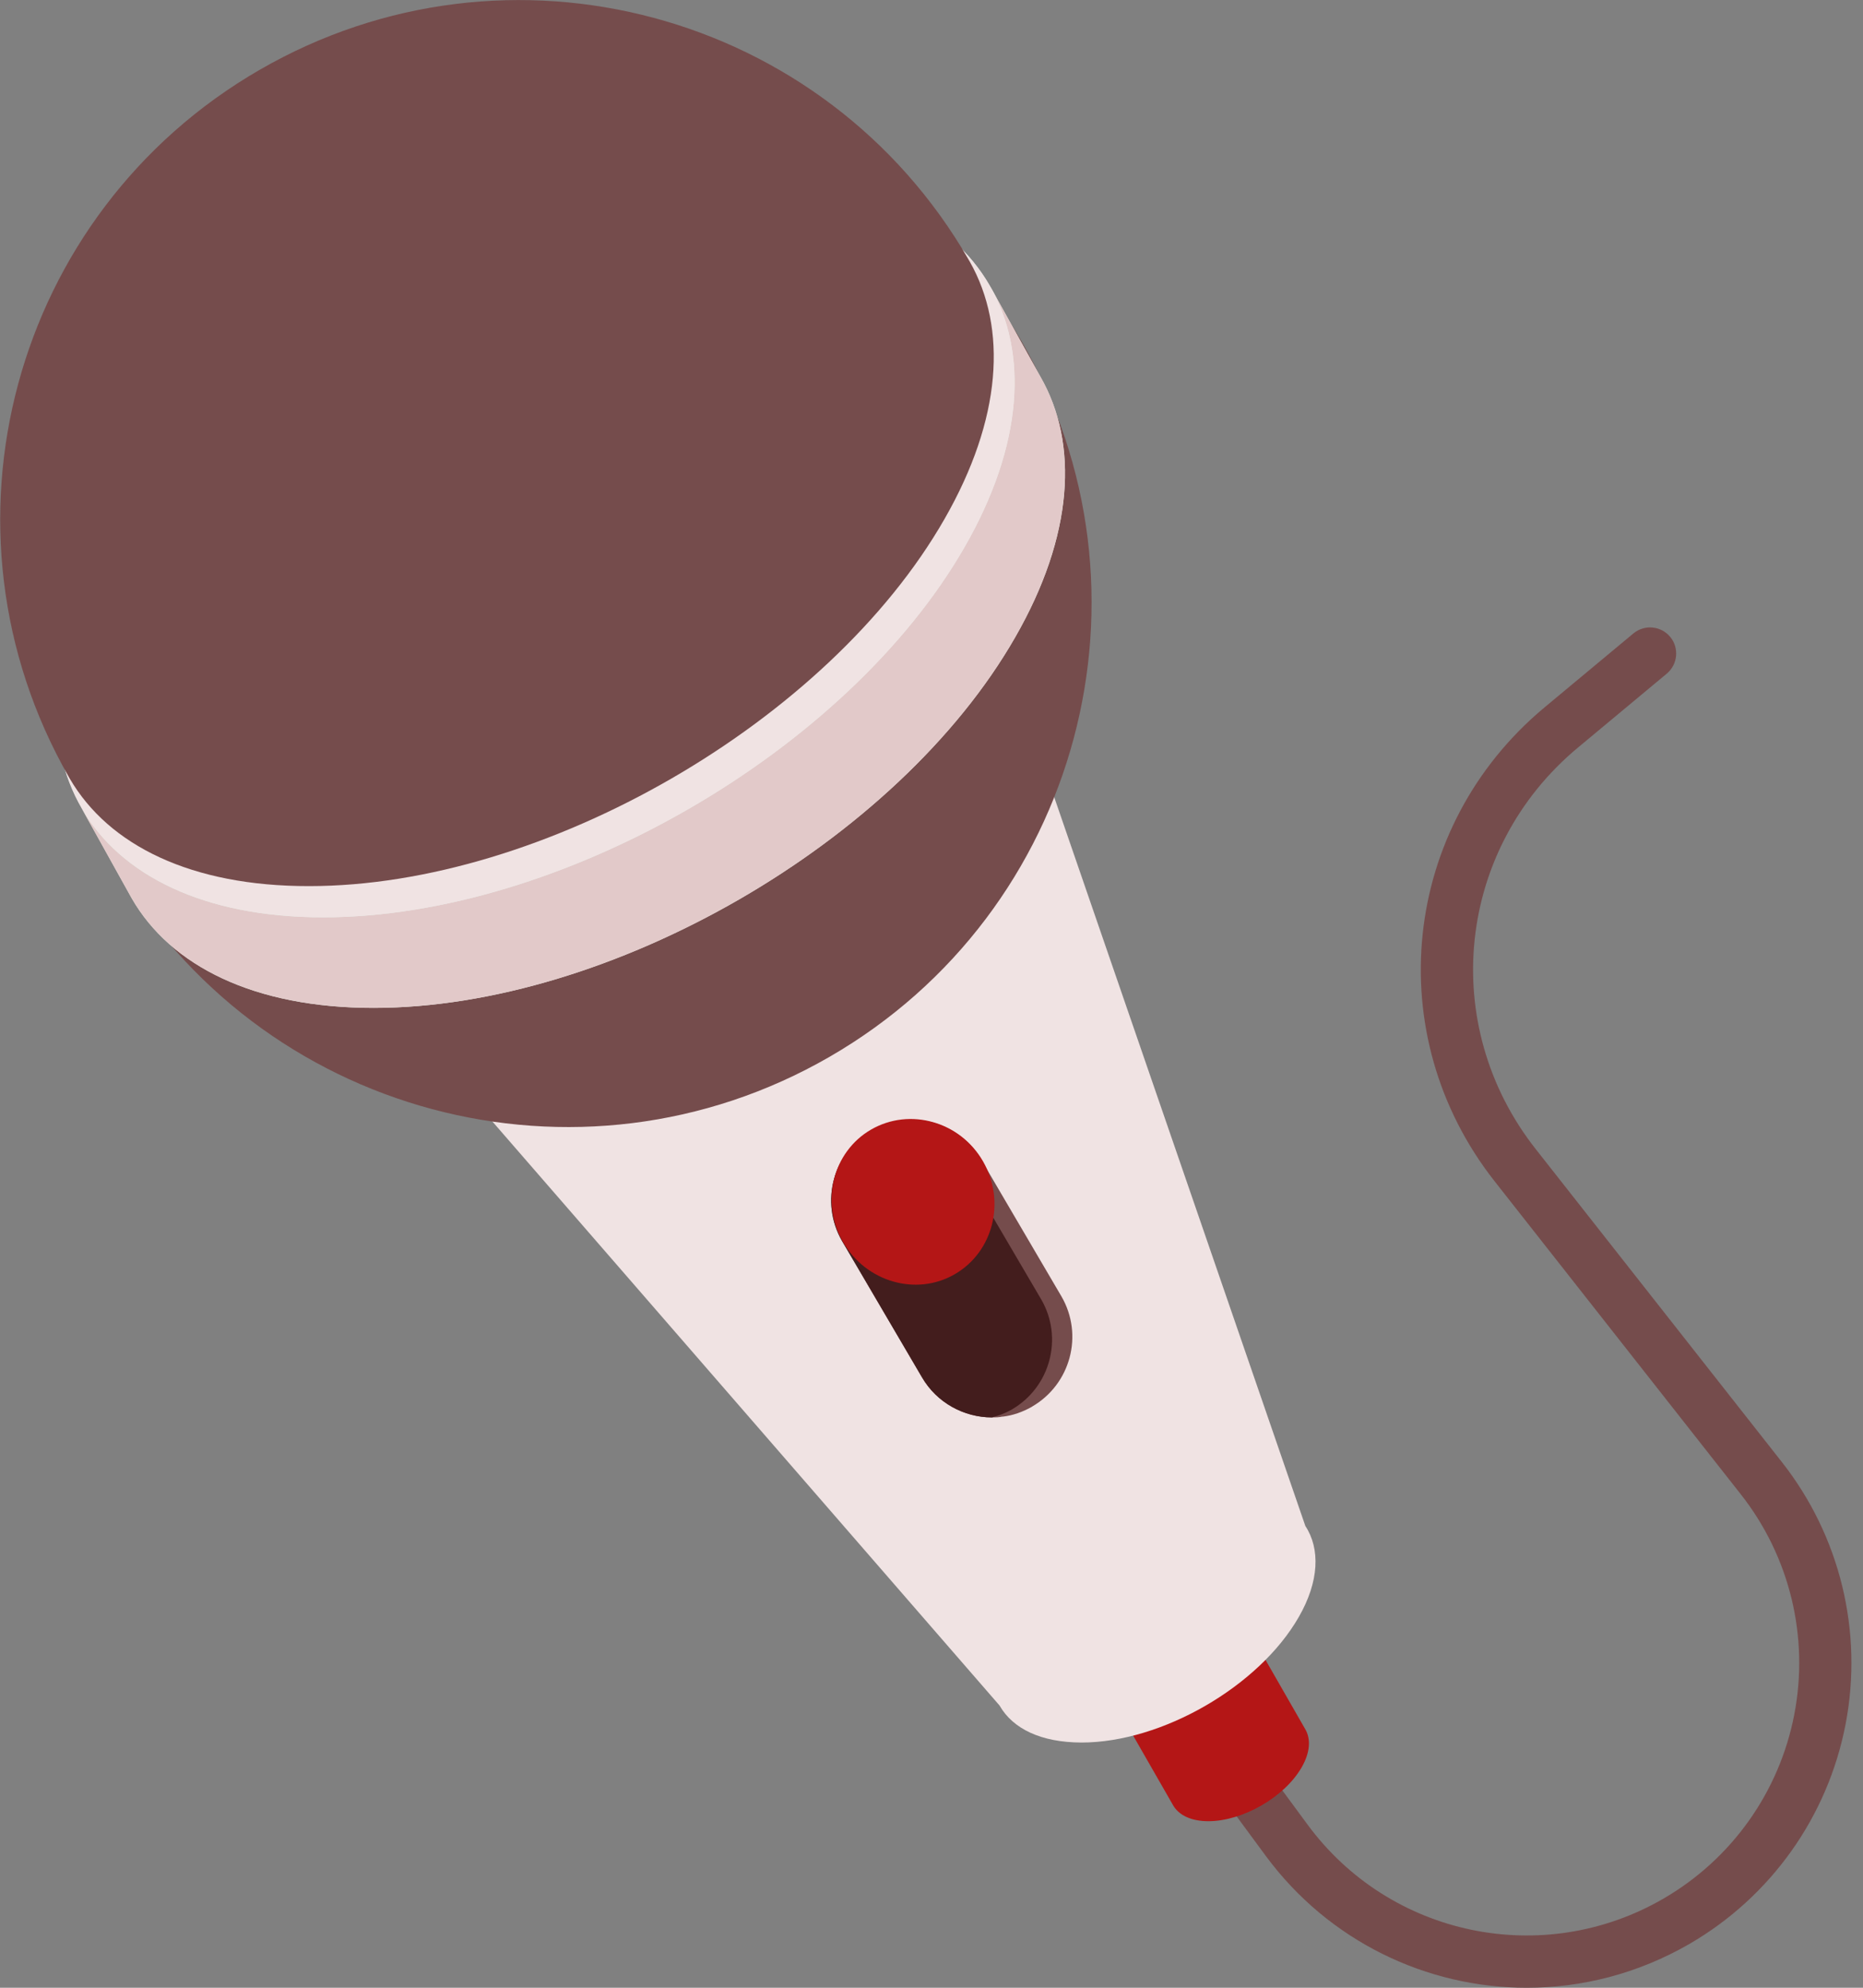 <svg width="75" height="80" viewBox="0 0 75 80" fill="none" xmlns="http://www.w3.org/2000/svg">
<rect x="0" y="0" width="75" height="80" fill="#808080" stroke="none"/>
<g clip-path="url(#clip0_647_52170)">
<path d="M61.469 80.001C57.441 80.001 53.493 78.136 50.947 74.68L42.947 63.83C42.603 63.363 42.703 62.705 43.168 62.361C43.636 62.016 44.29 62.115 44.639 62.583L52.639 73.433C55.953 77.935 62.112 79.219 66.953 76.421C69.709 74.829 71.633 72.123 72.235 68.997C72.835 65.873 72.052 62.646 70.085 60.146L60.167 47.539C55.531 41.643 56.415 33.268 62.181 28.469L65.757 25.493C66.205 25.124 66.864 25.185 67.236 25.629C67.607 26.076 67.546 26.737 67.102 27.11L63.526 30.086C58.639 34.151 57.891 41.245 61.819 46.24L71.736 58.845C74.079 61.824 75.014 65.669 74.299 69.393C73.582 73.117 71.288 76.341 68.005 78.241C65.948 79.428 63.695 80.001 61.465 80.001H61.469Z" fill="#754C4C"/>
<path d="M45.412 57.156L52.551 69.602C52.776 69.993 52.745 70.532 52.403 71.127C51.714 72.329 50.027 73.297 48.646 73.297C47.944 73.297 47.454 73.052 47.226 72.655L40.086 60.209C40.313 60.604 40.805 60.85 41.506 60.85C42.886 60.85 44.574 59.882 45.263 58.68C45.605 58.084 45.635 57.547 45.412 57.156Z" fill="#B41616"/>
<path d="M43.994 56.512C45.374 56.512 45.952 57.48 45.263 58.682C44.574 59.884 42.887 60.852 41.505 60.852C40.123 60.852 39.548 59.884 40.237 58.682C40.926 57.48 42.602 56.512 43.994 56.512Z" fill="#57FE6A"/>
<path d="M39.138 22.503L52.551 61.417C53.151 62.328 53.114 63.642 52.284 65.082C50.681 67.875 46.773 70.131 43.539 70.131C41.912 70.127 40.781 69.58 40.246 68.652L40.237 68.638L13.18 37.49L39.136 22.503H39.138Z" fill="#F0E3E3"/>
<path d="M41.117 13.723C46.936 23.802 43.489 36.706 33.398 42.532C23.306 48.358 10.408 44.892 4.589 34.813C-1.237 24.721 2.217 11.83 12.308 6.004C22.399 0.178 35.291 3.632 41.117 13.723Z" fill="#754C4C"/>
<path d="M3.32 32.565C3.371 32.682 3.437 32.781 3.521 32.882C3.47 32.832 3.437 32.783 3.404 32.732C3.371 32.666 3.338 32.615 3.32 32.565Z" fill="#C9E2CE"/>
<path d="M40.868 25.648C36.151 33.882 24.584 40.565 15.035 40.565C10.234 40.565 6.868 38.881 5.301 36.148L3.402 32.731C3.435 32.781 3.468 32.83 3.518 32.881C3.435 32.781 3.368 32.68 3.318 32.563C1.718 29.863 1.917 26.13 4.284 22.013C9.001 13.764 20.568 7.097 30.117 7.097C34.933 7.097 38.3 8.78 39.851 11.514C39.968 11.697 40.051 11.864 40.151 12.047L41.885 15.165C43.436 17.865 43.218 21.565 40.868 25.648Z" fill="#E3F0E7"/>
<path d="M3.32 32.565C3.371 32.682 3.437 32.781 3.521 32.882C3.47 32.832 3.437 32.783 3.404 32.732C3.371 32.666 3.338 32.615 3.32 32.565Z" fill="#E3F0E7"/>
<path d="M39.858 11.521L41.888 15.165C43.432 17.856 43.214 21.561 40.868 25.65C36.144 33.886 24.587 40.563 15.039 40.563C10.235 40.563 6.861 38.873 5.296 36.145L3.266 32.5C4.83 35.229 8.204 36.919 13.008 36.919C22.559 36.919 34.115 30.24 38.837 22.006C41.184 17.917 41.402 14.212 39.858 11.521Z" fill="#E2C9C9"/>
<path d="M30.113 7.101C39.663 7.101 43.564 13.769 38.84 22.005C34.116 30.24 22.559 36.918 13.01 36.918C3.462 36.918 -0.435 30.24 4.288 22.005C9.012 13.769 20.562 7.101 30.113 7.101Z" fill="#F0E3E3"/>
<path d="M38.996 10.453L39.045 10.538C40.557 13.214 40.337 16.856 38.022 20.891C33.347 29.053 21.892 35.666 12.437 35.663C7.698 35.668 4.375 34.021 2.812 31.342L2.763 31.256C-2.938 21.27 0.488 8.563 10.459 2.807C20.456 -2.965 33.225 0.457 38.996 10.453Z" fill="#754C4C"/>
<path d="M41.55 56.613C41.166 56.83 40.782 56.964 40.383 57.013H40.349C40.217 57.046 40.067 57.046 39.932 57.046C38.816 57.046 37.715 56.463 37.115 55.429L33.899 49.946C32.998 48.38 33.532 46.397 35.081 45.496C35.331 45.346 35.598 45.247 35.865 45.179C36.147 45.095 36.414 45.062 36.681 45.062C36.831 45.062 36.981 45.078 37.131 45.095H37.148C38.115 45.228 38.999 45.795 39.516 46.695L42.732 52.177C43.632 53.728 43.099 55.712 41.55 56.61V56.613Z" fill="#754C4C"/>
<path d="M40.733 56.729C40.466 56.879 40.199 56.978 39.932 57.046C38.816 57.046 37.715 56.464 37.115 55.429L33.899 49.947C32.998 48.38 33.532 46.397 35.081 45.497C35.331 45.347 35.598 45.247 35.865 45.179C36.015 45.179 36.165 45.197 36.315 45.212H36.332C37.298 45.345 38.183 45.912 38.699 46.812L41.916 52.295C42.816 53.845 42.282 55.829 40.733 56.727V56.729Z" fill="#431D1D"/>
<path d="M39.57 46.733C40.502 48.347 39.992 50.386 38.431 51.286C36.887 52.177 34.867 51.598 33.935 49.986C33.014 48.39 33.524 46.351 35.068 45.461C36.627 44.561 38.649 45.139 39.57 46.733Z" fill="#B41616"/>
</g>
<defs>
<clipPath id="clip0_647_52170">
<rect width="74.533" height="80" fill="white"/>
</clipPath>
</defs>
</svg>

